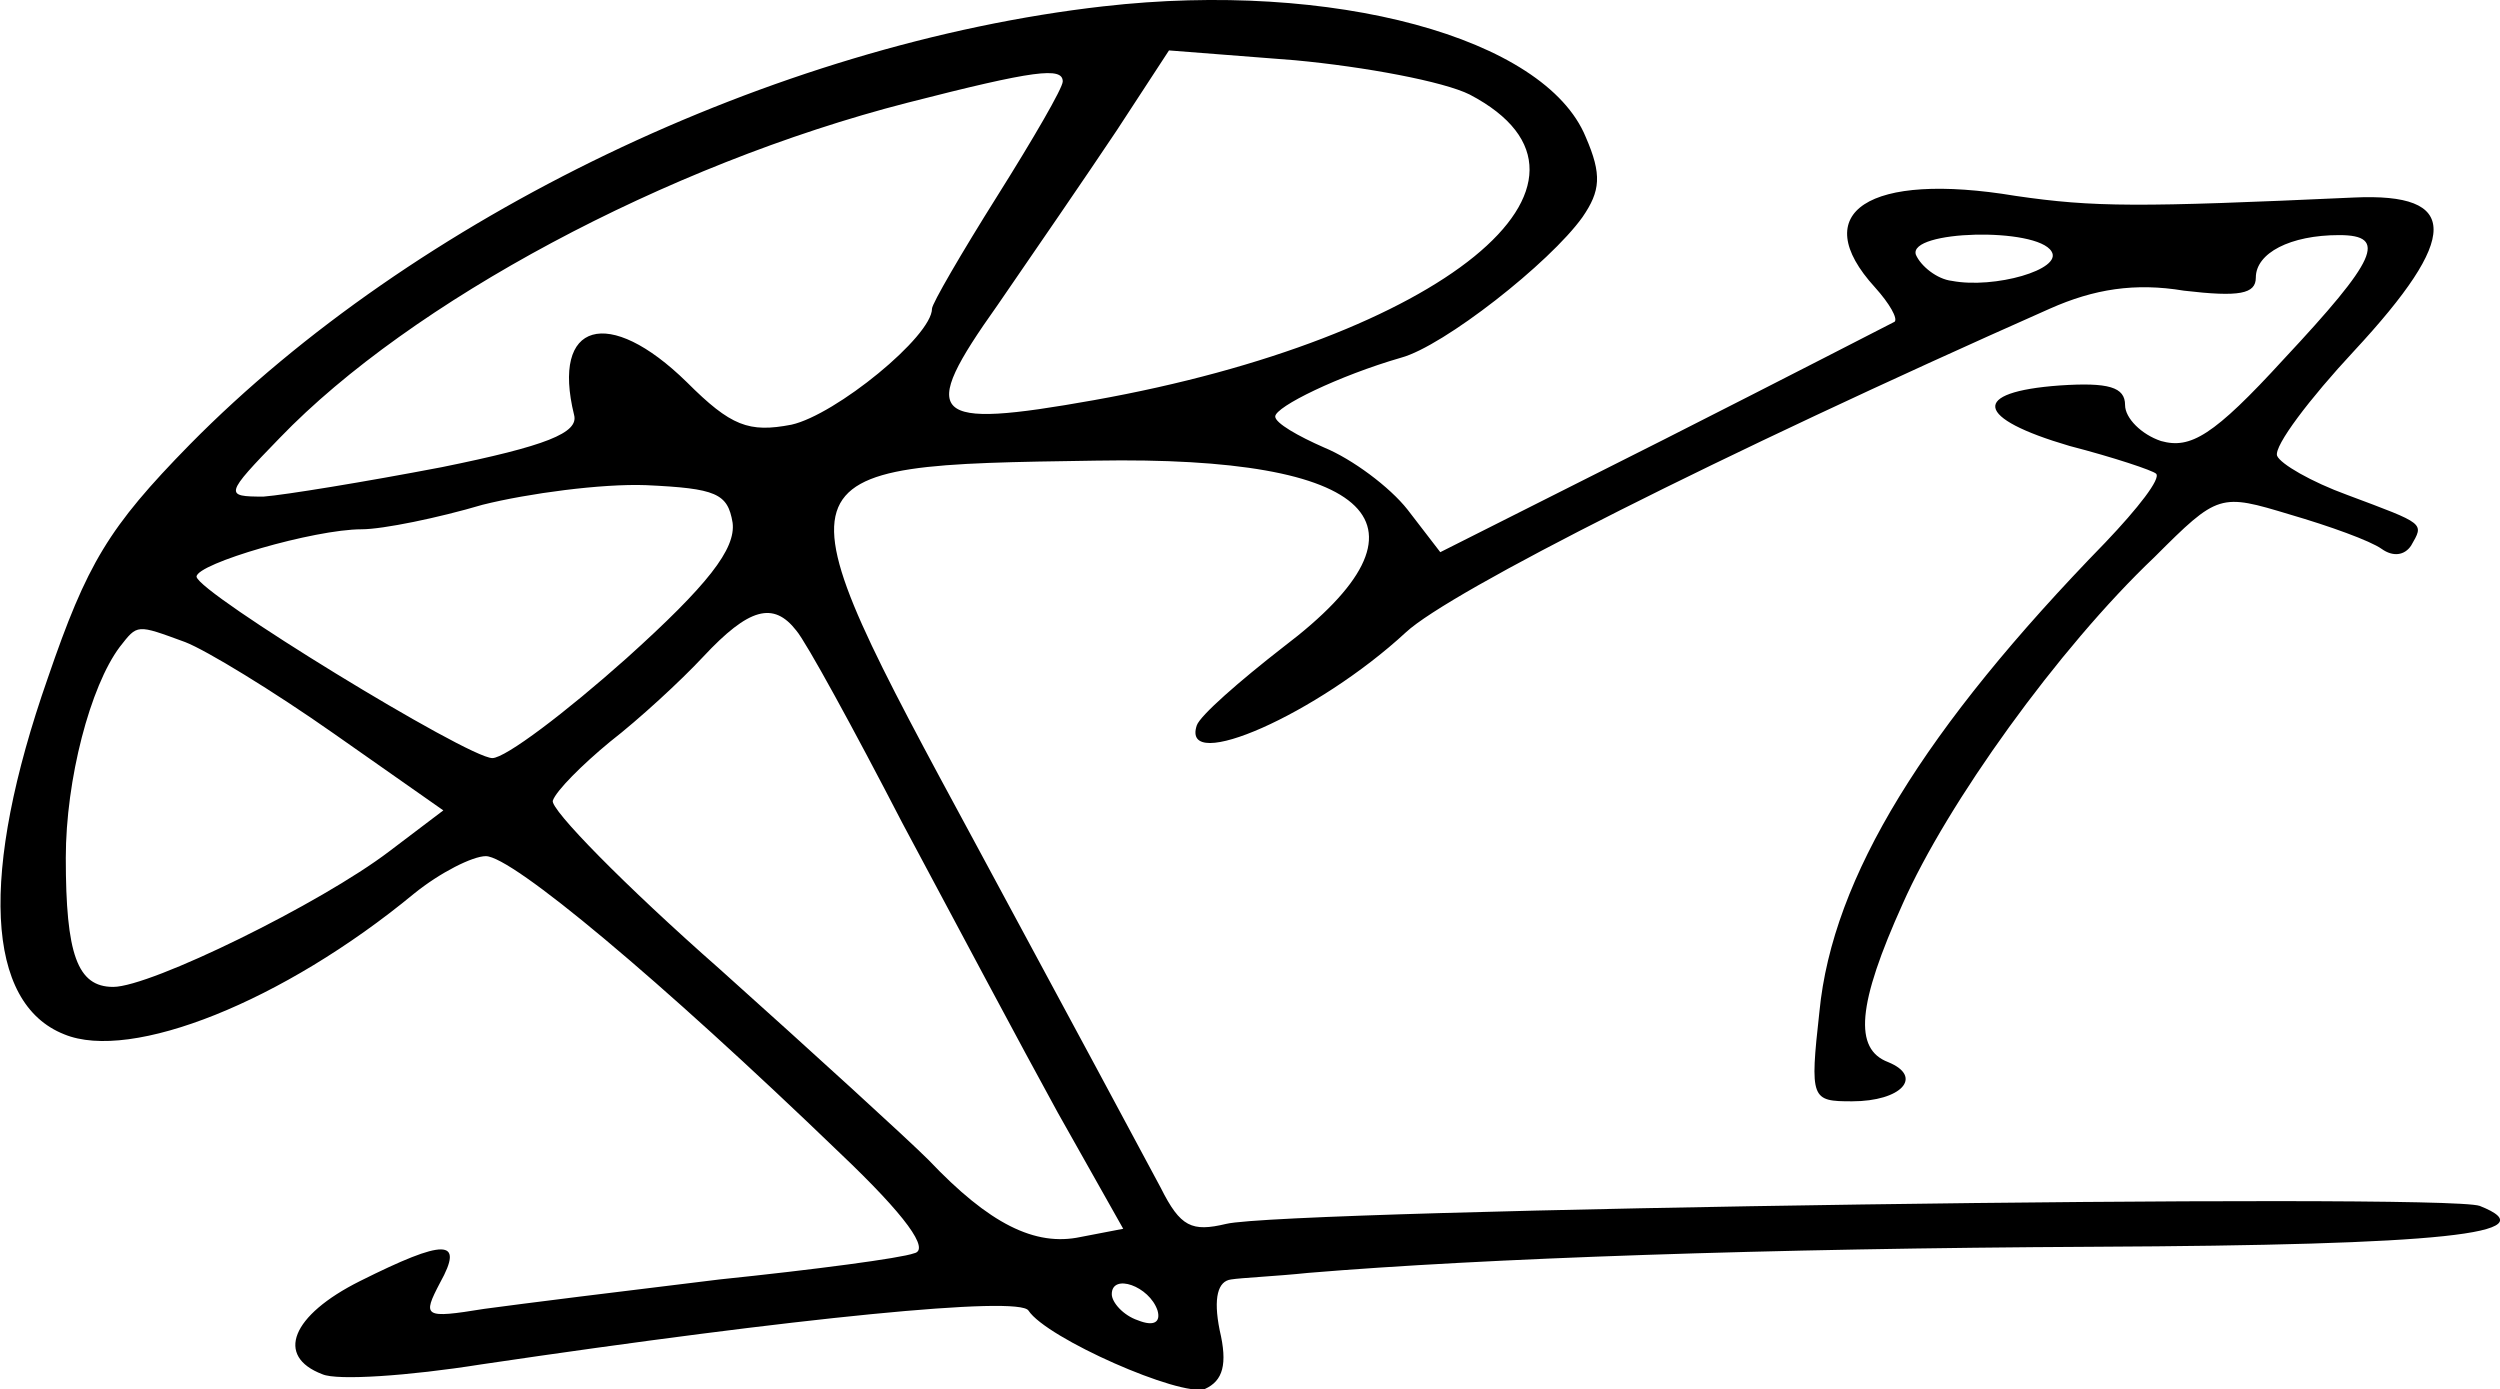<?xml version="1.0" standalone="no"?>
<!DOCTYPE svg PUBLIC "-//W3C//DTD SVG 20010904//EN"
 "http://www.w3.org/TR/2001/REC-SVG-20010904/DTD/svg10.dtd">
<svg version="1.0" xmlns="http://www.w3.org/2000/svg"
 width="152.966pt" height="85.004pt" viewBox="0 0 152.966 85.004"
 preserveAspectRatio="xMidYMid meet">
<g transform="translate(-2.974,87.385) scale(0.1,-0.1)"
fill="#000000" stroke="none">
<path d="M705 870 c-202 -23 -422 -129 -559 -268 -50 -51 -63 -73 -87 -143
-42 -120 -38 -199 10 -218 41 -17 134 20 214 86 16 13 36 23 44 23 16 0 106
-75 217 -182 40 -38 55 -59 45 -61 -8 -3 -61 -10 -119 -16 -58 -7 -122 -15
-144 -18 -37 -6 -38 -5 -27 16 15 27 3 27 -49 1 -42 -21 -52 -46 -23 -57 9 -4
53 -1 97 6 196 29 329 42 335 33 11 -17 93 -53 108 -48 11 5 14 15 9 36 -4 20
-1 30 7 31 6 1 28 2 47 4 108 9 281 15 481 16 213 1 279 8 236 25 -22 8 -730
-2 -767 -11 -21 -5 -28 -2 -40 22 -8 15 -59 110 -113 210 -126 233 -126 232
73 235 171 3 214 -39 115 -114 -27 -21 -51 -42 -53 -48 -10 -30 74 7 128 57
27 25 191 108 394 198 27 12 52 16 82 11 34 -4 44 -2 44 8 0 15 21 26 51 26
30 0 23 -15 -34 -76 -43 -47 -57 -55 -75 -50 -12 4 -22 14 -22 22 0 11 -10 14
-40 12 -55 -4 -52 -20 6 -37 27 -7 51 -15 53 -17 3 -3 -11 -21 -31 -42 -111
-114 -167 -205 -175 -287 -6 -54 -5 -55 20 -55 30 0 44 15 22 24 -21 8 -19 35
9 97 27 61 95 156 154 212 39 39 40 39 83 26 24 -7 49 -16 56 -21 7 -5 14 -4
18 2 8 14 9 13 -39 31 -22 8 -41 19 -43 24 -2 6 20 35 47 64 65 70 65 97 0 94
-132 -6 -159 -6 -207 1 -90 15 -128 -10 -86 -56 9 -10 14 -19 12 -21 -2 -1
-66 -34 -141 -72 l-137 -69 -20 26 c-11 14 -34 31 -51 38 -16 7 -30 15 -30 19
0 6 39 25 77 36 26 7 91 58 111 86 11 16 12 26 2 49 -25 61 -155 96 -295 80z
m224 -54 c101 -53 -17 -149 -230 -187 -101 -18 -108 -11 -59 58 22 32 55 80
73 107 l32 49 77 -6 c43 -4 91 -13 107 -21z m-249 8 c0 -4 -18 -35 -40 -70
-22 -35 -40 -66 -40 -69 0 -17 -59 -65 -86 -71 -26 -5 -37 -1 -64 26 -48 47
-83 37 -69 -20 3 -11 -17 -19 -81 -32 -47 -9 -96 -17 -109 -18 -24 0 -24 1 10
36 80 83 236 167 384 205 78 20 95 22 95 13z m605 -104 c7 -11 -35 -23 -61
-18 -9 1 -19 9 -22 16 -5 15 74 17 83 2z m-807 -166 c2 -16 -15 -38 -65 -83
-37 -33 -74 -61 -82 -61 -15 0 -180 101 -181 111 0 8 72 29 101 29 13 0 47 7
74 15 28 7 73 13 100 12 43 -2 50 -5 53 -23z m39 -66 c6 -7 35 -60 65 -118 31
-58 73 -137 95 -177 l40 -71 -26 -5 c-28 -6 -56 8 -93 47 -13 13 -70 65 -128
117 -58 51 -104 98 -102 103 2 6 18 22 35 36 18 14 43 37 57 52 28 30 43 34
57 16z m-374 -7 c13 -5 54 -30 91 -56 l67 -47 -33 -25 c-42 -32 -146 -83 -169
-83 -22 0 -29 20 -29 79 0 48 15 105 33 129 11 14 10 14 40 3z m595 -409 c2
-7 -2 -10 -12 -6 -9 3 -16 11 -16 16 0 13 23 5 28 -10z"/>
</g>
</svg>
